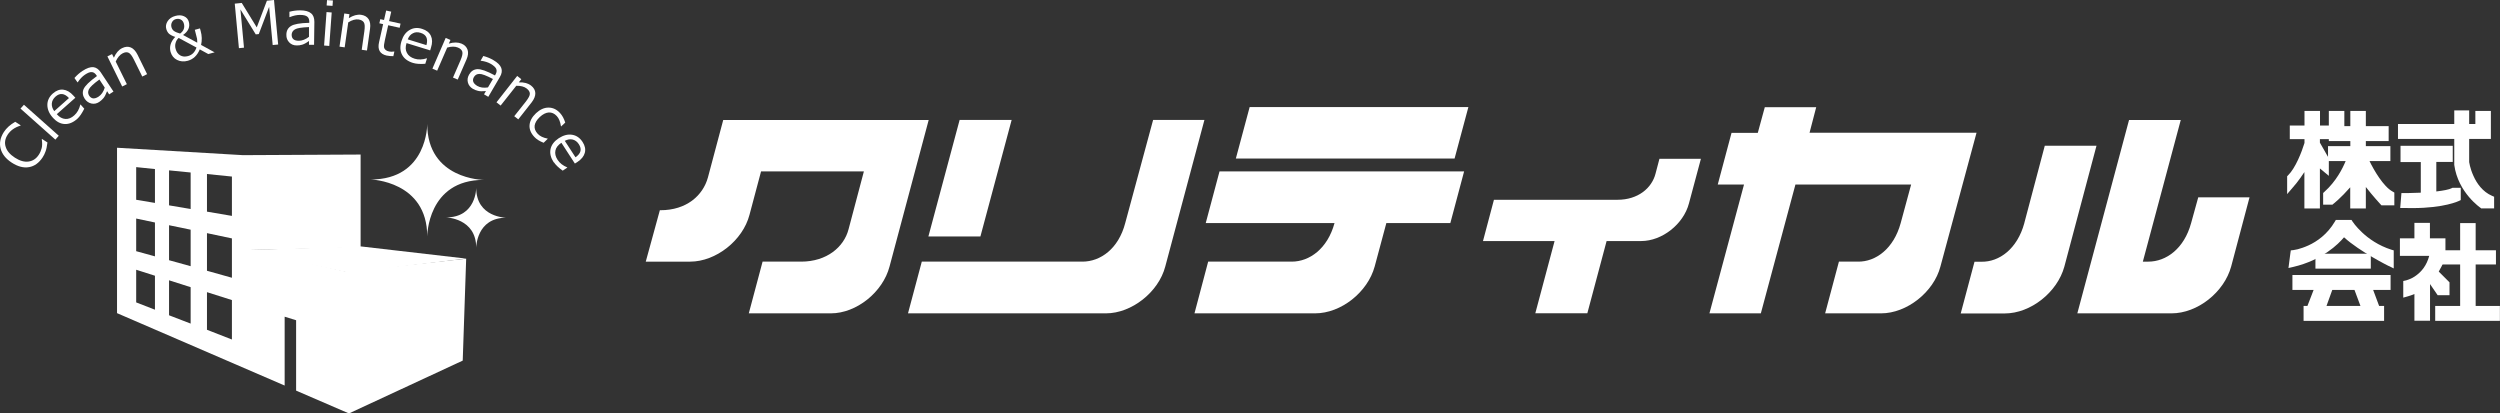 <?xml version="1.0" encoding="UTF-8"?>
<svg id="_レイヤー_2" data-name="レイヤー_2" xmlns="http://www.w3.org/2000/svg" viewBox="0 0 246.53 40.76">
  <rect x="0" y="0" width="246.53" height="40.76" fill="#333333" stroke="none"/>
  <defs>
    <style>
      .cls-1, .cls-2 {
        fill: #fff;
      }

      .cls-2 {
        fill-rule: evenodd;
      }
    </style>
  </defs>
  <g id="Header">
    <g>
      <g>
        <g>
          <path class="cls-1" d="M229.5,13.37v-.65h-1.07v-1.44h-.84v1.44h-1.45v.65h1.45v.78c-.28.88-.87,2.54-1.71,3.37v.7s1.03-1.18,1.71-2.53v4.52h.84v-4.34l.88.73v-.91l-.88-1.54v-.79h1.07Z"/>
          <path class="cls-1" d="M227.24,20.56v-3.59c-.56.86-1.09,1.47-1.1,1.47h0l-.6.7v-1.76l.1-.1c.73-.72,1.34-2.3,1.61-3.18h0v-.38h-1.45v-1.34h1.45v-1.44h1.53v1.44h1.07v1.34h-1.08v.35l.88,1.54v1.73l-.88-.73v3.95h-1.53ZM227.93,15.69v4.17h.15v-4.72l.88.73v-.08l-.88-1.54v-1.18h0v-1.44h-.15v2.62c-.12.35-.28.82-.49,1.32h0l.49.12h0ZM229.5,13.37v-.35.35h0Z"/>
        </g>
        <g>
          <path class="cls-1" d="M233.12,15.53h2.26v-.78h-2.42v-1.19h2.25v-.77h-2.25v-1.5h-.84v1.5h-1.28v-1.5h-.84v2.28h2.12v1.19h-2.2v.78h1.89c-.14.43-.78,2.24-2.36,3.66v.65h.45s1.1-.88,2.22-2.32v2.7h.84v-2.82c.76,1.12,2.04,2.51,2.04,2.51h.78v-.71c-1.28-.72-2.37-3.03-2.65-3.66Z"/>
          <path class="cls-1" d="M231.76,20.56v-2.09c-.9,1.03-1.65,1.63-1.66,1.63h0l-.09.08h-.92v-1.15l.11-.1c1.18-1.05,1.82-2.34,2.11-3.05h-1.74v-1.47h2.2v-.5h-2.12v-2.97h1.53v1.5h.59v-1.5h1.53v1.5h2.25v1.47h-2.25v.5h2.42v1.47h-2.06c.44.91,1.37,2.52,2.28,3.01h0l.17.1v1.26h-1.27l-.1-.11s-.75-.81-1.44-1.7h0v2.12h-1.53ZM232.46,19.87h.15v-3.6l.63.93c.61.9,1.59,2.01,1.91,2.36h.27v-.18c-1.35-.92-2.33-3.09-2.62-3.71h0l.31-.14-.31.14-.22-.49h2.44v-.09h-2.42v-1.88h2.25v-.09h-2.25v-1.5h-.15v1.5h-1.97v-1.5h-.15v1.58h2.12v1.88h-2.2v.09h2.01l-.14.45c-.14.45-.77,2.24-2.34,3.7h0v.13c.11-.09.31-.26.55-.51h0c.41-.39.95-.96,1.51-1.67h0l.62-.79v3.36h0Z"/>
        </g>
        <g>
          <path class="cls-1" d="M241.91,18.87c-.37.2-1.17.32-2.01.39v-3.63h1.63v-.9h-4.46v.9h2v3.69c-1.03.06-1.93.06-1.93.06l-.06.78c3.68.13,5.24-.64,5.24-.64v-.65h-.39Z"/>
          <path class="cls-1" d="M237.88,20.52c-.26,0-.54,0-.83-.01h-.36s.12-1.47.12-1.47h.32s.71,0,1.59-.04h0v-3.02h-2v-1.6h5.15v1.59h-1.62v2.91c.68-.08,1.28-.19,1.51-.32h0l.08-.04h.82v1.21l-.19.09s-1.42.7-4.57.7h0ZM237.88,19.83c2.29,0,3.57-.37,4.05-.54h0s.02,0,.03-.01h0v-.05c-.5.21-1.23.3-2.02.38h0l-.38.03v-4.35h1.62v-.21h-3.77v.21h2v4.36l-.33.02c-.67.04-1.28.05-1.63.06h0v.1c.14,0,.29,0,.43,0h0ZM241.91,19.21v-.34.34h0Z"/>
        </g>
        <g>
          <path class="cls-1" d="M243.14,16.02v-2.67h2.14v-2.07h-.84v1.29h-1.3v-1.34h-.77v1.34h-5.55v.78h5.55v2.86c.33,2.57,2.46,4,2.46,4h.77v-.58c-2.06-.9-2.45-3.62-2.45-3.62Z"/>
          <path class="cls-1" d="M244.71,20.57l-.08-.06s-2.24-1.5-2.61-4.25h0v-2.56h-5.55v-1.47h5.55v-1.34h1.47v1.34h.61v-1.29h1.53v2.76h-2.14v2.29s.03.18.08.38h0c.06.25.17.6.34.97h0c.33.75.91,1.57,1.83,1.97h0l.21.09v1.15h-1.23ZM245.25,19.88v-.02c-2.1-1.11-2.43-3.76-2.45-3.78h0l.34-.05h.35-.35l-.34.05v-.03s0-3.03,0-3.03h2.14v-1.38h-.15v1.29h-1.99v-1.34h-.08v1.34h-5.55v.09h5.55v3.18c.23,1.78,1.42,3.01,2,3.5h0c.1.08.17.14.23.18h.31Z"/>
        </g>
        <g>
          <g>
            <rect class="cls-1" x="228.67" y="25.37" width="4.78" height=".77"/>
            <path class="cls-1" d="M228.33,26.49v-1.47h5.46v1.47h-5.46ZM233.45,26.14v-.35.35h0ZM229.01,25.8h4.09v-.08h-4.09v.08h0Z"/>
          </g>
          <g>
            <path class="cls-1" d="M226.2,25.02s2.78-.32,4.33-2.97h1.16s1.36,2.07,4.01,2.91v.97s-3.23-1.61-4.59-3.04c0,0-1.49,2.26-5.05,3.1l.13-.97Z"/>
            <path class="cls-1" d="M235.55,26.23s-2.86-1.42-4.4-2.83h0c-.57.68-2.15,2.25-5,2.92h0l-.48.11.19-1.47.04-.27.27-.03s.14-.02.41-.08h0c.27-.07.64-.19,1.06-.38h0c.85-.39,1.86-1.09,2.6-2.34h0l.1-.17h1.55l.1.16s.07.11.23.31h0c.16.2.4.47.72.77h0c.64.6,1.61,1.29,2.87,1.69h0l.24.07v1.78l-.5-.25h0ZM226.49,25.53c2.28-.66,3.57-1.9,4.08-2.5h0c.18-.21.26-.33.26-.33h0l.2-.3h-.3c-1.37,2.17-3.47,2.77-4.22,2.92h0l-.03.21h0ZM231.37,22.65c.64.66,1.77,1.42,2.73,1.99h0c.49.29.94.54,1.26.71h0v-.15c-2.19-.78-3.48-2.32-3.85-2.81h-.39l.24.26h0Z"/>
          </g>
          <g>
            <path class="cls-1" d="M235.38,28.25v-.78h-8.98v.78h2.25l-.88,2.27h-.27v.78h7.24v-.78h-.38l-.85-2.27h1.87ZM233.27,30.52h-4.34l.83-2.27h2.67l.84,2.27Z"/>
            <path class="cls-1" d="M227.16,31.64v-1.47h.38l.61-1.58h-2.09v-1.47h9.68v1.47h-1.72l.59,1.58h.49v1.47h-7.93ZM227.85,30.95h6.55v-.09h-.27l-1.12-2.96h2.03v-.09h-8.29v.09h2.41l-1.14,2.96h-.16v.09h0ZM235.38,28.25v-.35.35h0ZM228.44,30.86l1.07-2.96h3.16l.92,2.49-.32.12v-.34.34l.32-.12.18.47h-5.33ZM229.42,30.17h3.35l-.59-1.58h-2.19l-.57,1.58h0Z"/>
          </g>
          <g>
            <polygon class="cls-1" points="243.79 30.52 243.79 25.73 245.79 25.73 245.79 25.02 243.79 25.02 243.79 22.34 242.95 22.34 242.95 25.02 241.14 25.02 241.14 25.73 242.95 25.73 242.95 30.52 240.49 30.52 240.49 31.29 246.18 31.29 246.18 30.52 243.79 30.52"/>
            <path class="cls-1" d="M240.14,31.64v-1.47h2.46v-4.09h-1.81v-1.4h1.81v-2.68h1.53v2.68h2v1.4h-2v4.09h2.39v1.47h-6.38ZM240.83,30.95h5v-.09h-2.05v-.35h.35-.35v.35h-.35v-5.47h2.01v-.02h-2.01v-2.68h-.15v2.68h-1.81v.02h1.81v5.47h-2.46v.09h0Z"/>
          </g>
          <g>
            <path class="cls-1" d="M240.05,26.84c.55-.82.77-1.56.77-1.56v-1.42h-1.54v-1.52h-.84v1.52h-1.43v1.03h2.97c-.45,2.65-2.65,3.1-2.65,3.1v.91c.42-.11.78-.28,1.11-.48v2.86h.84v-3.51c.12-.12.24-.24.35-.37l.93,1.37h.65v-.78l-1.16-1.15Z"/>
            <path class="cls-1" d="M238.09,31.63v-2.64c-.21.09-.43.18-.67.24h0l-.43.12v-1.64l.27-.06s.02,0,.07-.02h0c.05-.02.13-.04.23-.08h0c.19-.07.46-.2.72-.4h0c.49-.36,1.01-.94,1.27-1.92h-2.89v-1.73h1.43v-1.52h1.53v1.52h1.53v1.86s-.2.65-.66,1.42h0l1.06,1.06v1.27h-1.17l-.75-1.1v3.62h-1.53ZM238.78,30.94h.15v-3.31l.11-.1c.11-.11.22-.23.32-.35h0l.25-.29h0s.16-.24.16-.24c.26-.39.44-.76.56-1.03h0c.08-.19.13-.33.15-.39h0v-1.03h-1.54v-1.52h-.15v1.52h-1.43v.34h3.04l-.06.41c-.39,2.28-2,3.08-2.65,3.3h0v.17c.21-.09.4-.19.59-.3h0l.52-.32v3.13h0ZM240.74,28.42h.12v-.29l-.98-.98.86,1.27h0ZM239.82,27.07l.23-.23.29.19-.29-.19-.23.23h0Z"/>
          </g>
        </g>
        <g>
          <path class="cls-1" d="M91.58,11.83l-3.86,14.45c-.66,2.53-3.26,4.62-5.79,4.62h-8.09l1.36-5.1h3.8c2.54,0,4.23-1.45,4.68-3.2l1.51-5.7h-10.14l-1.14,4.28c-.66,2.54-3.32,4.62-5.85,4.62h-4.38l1.39-5.07h.06c2.57,0,4.19-1.45,4.68-3.23l1.51-5.67h20.28Z"/>
          <path class="cls-1" d="M113.7,11.83h5.07l-3.86,14.45c-.66,2.53-3.32,4.62-5.85,4.62h-19.52l1.36-5.1h15.84c1.78,0,3.56-1.27,4.22-3.8l2.75-10.17ZM99.76,11.83l-3.08,11.49h-5.13l3.08-11.49h5.13Z"/>
          <path class="cls-1" d="M144.38,16.9l-1.36,5.1h-6.31l-1.15,4.28c-.69,2.53-3.31,4.62-5.88,4.62h-11.89l1.35-5.1h8.24c1.75,0,3.53-1.27,4.22-3.8h-12.7l1.36-5.1h24.1ZM144.8,10.56l-1.36,5.07h-21.57l1.36-5.07h21.57Z"/>
          <path class="cls-1" d="M163.66,15.66h4.07l-1.18,4.4c-.54,2.05-2.65,3.71-4.71,3.71h-3.41l-1.9,7.12h-5.13l1.9-7.12h-7.06l1.08-4.07h12.19c2.02,0,3.37-1.15,3.74-2.56l.39-1.48Z"/>
          <path class="cls-1" d="M178.44,13.09h16.47l-3.56,13.19c-.66,2.53-3.32,4.62-5.85,4.62h-5.52l1.36-5.1h1.87c1.75.03,3.53-1.27,4.22-3.8l1.03-3.8h-11.41l-3.41,12.7h-5.07l3.41-12.7h-2.59l1.36-5.1h2.59l.69-2.53h5.07l-.66,2.53Z"/>
          <path class="cls-1" d="M199.62,22l2.02-7.63h5.1l-3.17,11.92c-.69,2.53-3.32,4.62-5.88,4.62h-4.34l1.36-5.1h.69c1.75.03,3.53-1.27,4.22-3.8ZM216.76,19.46h5.07l-1.81,6.82c-.69,2.53-3.31,4.62-5.88,4.62h-9.29l5.1-19.07h5.1l-3.74,13.97h.54c1.75,0,3.53-1.27,4.22-3.8l.7-2.53Z"/>
        </g>
      </g>
      <g>
        <path class="cls-1" d="M4.21,15.51c-.36.55-.81.88-1.34.97-.53.1-1.11-.05-1.71-.44-.6-.39-.96-.85-1.1-1.39-.14-.54-.03-1.08.32-1.63.25-.39.63-.73,1.12-1.01l.54.35-.02.03c-.57.17-1,.48-1.27.9-.25.39-.32.79-.19,1.19.12.4.43.76.91,1.07.48.31.93.44,1.35.38.42-.06.75-.28,1-.66.14-.21.23-.43.29-.66.06-.23.06-.52.01-.87l.02-.04.54.35c-.05.41-.12.72-.2.91-.07.2-.16.38-.26.53Z"/>
        <path class="cls-1" d="M5.8,13.38l-.34.39-3.44-3.06.34-.38,3.44,3.06Z"/>
        <path class="cls-1" d="M7.63,11.71c-.41.37-.83.54-1.25.52-.43-.02-.82-.23-1.18-.64-.36-.4-.53-.82-.53-1.25,0-.43.19-.81.54-1.12.33-.29.67-.42,1.02-.38.35.04.69.23,1.01.59l.19.21-1.83,1.62c.26.3.55.45.85.47.3.02.6-.1.88-.36.28-.25.48-.6.59-1.05l.02-.02.37.42c-.23.45-.45.78-.68.99ZM5.35,10.96l1.45-1.29c-.45-.48-.89-.53-1.33-.14-.22.2-.34.42-.36.68-.02.25.06.5.24.75Z"/>
        <path class="cls-1" d="M10.76,9.3l-.2-.31c-.12.32-.24.55-.36.69-.12.14-.25.26-.41.37-.24.16-.5.22-.77.16-.27-.06-.49-.21-.66-.46-.21-.32-.25-.64-.12-.96.14-.32.57-.75,1.32-1.29l-.05-.08c-.13-.19-.28-.3-.45-.31-.18-.02-.41.07-.69.26-.25.17-.49.42-.71.75h-.02s-.3-.43-.3-.43c.25-.28.52-.52.8-.7.41-.27.76-.39,1.05-.37.29.03.54.2.75.52l1.25,1.89-.43.28ZM10.33,8.64l-.53-.8c-.59.43-.93.75-1.04.98-.1.22-.09.42.03.61.22.33.53.36.93.1.27-.18.48-.47.61-.89Z"/>
        <path class="cls-1" d="M14.49,7.32l-.46.23-.82-1.66c-.19-.39-.37-.62-.53-.69-.16-.08-.36-.06-.59.06-.27.14-.5.41-.68.81l1.1,2.23-.46.23-1.46-2.97.46-.23.18.36c.2-.46.47-.78.82-.95.31-.15.59-.17.85-.06.26.11.48.35.66.71l.95,1.93Z"/>
        <path class="cls-1" d="M21.2,5.15l-.66.18-.84-.46c-.25.6-.64.97-1.17,1.12-.39.11-.75.08-1.07-.08-.32-.16-.53-.42-.64-.79-.14-.52.01-1.01.46-1.48-.28-.09-.48-.2-.61-.31-.13-.12-.21-.27-.27-.46-.08-.27-.03-.53.13-.78.16-.25.42-.43.76-.52.32-.09.61-.08.85.03.25.11.41.29.48.55.14.51-.05.94-.57,1.3l1.4.76c0-.13,0-.26-.02-.4-.03-.14-.1-.43-.22-.87l.51-.14.07.26c.13.46.14.92.04,1.37l1.35.74ZM18.13,2.33c-.05-.19-.15-.32-.3-.4-.14-.08-.3-.09-.48-.05-.18.05-.31.15-.39.31-.08.15-.1.32-.05.5.05.16.13.29.27.38.13.09.33.17.58.24.36-.26.48-.59.37-.99ZM19.38,4.69l-1.76-.95c-.14.12-.24.28-.3.48-.06.19-.06.4,0,.61.08.29.23.5.45.63.22.13.48.15.77.07.41-.11.68-.39.83-.83Z"/>
        <path class="cls-1" d="M27.43,4.39l-.54.05-.35-3.77-1.02,2.69-.3.03-1.51-2.46.35,3.77-.5.05-.41-4.39.69-.07,1.48,2.41L26.32.07l.7-.07.41,4.39Z"/>
        <path class="cls-1" d="M30.47,4.41v-.37c-.27.2-.5.32-.68.37-.18.05-.36.08-.54.07-.29,0-.54-.1-.73-.3-.19-.2-.29-.45-.28-.75,0-.39.15-.67.45-.86.29-.19.89-.3,1.81-.32v-.1c0-.23-.06-.4-.2-.51-.13-.11-.37-.17-.72-.17-.3,0-.64.07-1.01.22h-.03v-.53c.37-.1.72-.14,1.06-.14.49,0,.85.1,1.07.29.23.18.33.47.33.85l-.03,2.26h-.51ZM30.47,3.63v-.96c-.72.03-1.18.1-1.39.23-.21.13-.31.3-.32.52,0,.4.23.6.71.6.32,0,.66-.13,1-.39Z"/>
        <path class="cls-1" d="M32.47,4.53l-.51-.04.24-3.3.51.04-.24,3.3ZM32.79.58l-.58-.04.04-.53.58.04-.04.53Z"/>
        <path class="cls-1" d="M36.18,4.98l-.51-.07.26-1.83c.06-.43.05-.72-.05-.87-.09-.15-.27-.25-.52-.29-.3-.04-.65.05-1.02.29l-.35,2.46-.51-.07.47-3.27.51.07-.06.39c.43-.27.83-.38,1.21-.33.34.05.58.19.74.43.15.24.2.56.14.96l-.3,2.13Z"/>
        <path class="cls-1" d="M38.13,5.48c-.67-.15-.92-.59-.75-1.32l.4-1.78-.37-.08.09-.41.37.08.21-.93.5.11-.21.93,1.13.25-.09.41-1.13-.25-.33,1.49c-.08.34-.1.56-.08.68.02.11.08.2.16.27.08.07.2.12.35.15.14.03.3.03.49,0h.02s-.1.46-.1.46c-.24,0-.46-.02-.65-.06Z"/>
        <path class="cls-1" d="M40.74,6.21c-.53-.16-.89-.43-1.09-.81-.2-.37-.22-.82-.06-1.34.16-.52.42-.88.8-1.1.37-.22.79-.26,1.24-.11.42.13.7.35.86.68.15.32.16.71.01,1.17l-.08.27-2.33-.72c-.12.38-.11.7.04.97.14.27.4.46.76.57.36.11.76.1,1.2-.04h.02s-.17.54-.17.54c-.5.04-.9.01-1.2-.08ZM40.2,3.88l1.85.57c.18-.63-.01-1.04-.57-1.21-.28-.09-.54-.08-.76.04-.23.11-.4.31-.51.6Z"/>
        <path class="cls-1" d="M45.14,7.85l-.47-.2.74-1.7c.17-.39.23-.68.18-.85-.05-.17-.19-.31-.43-.41-.28-.12-.64-.12-1.06,0l-.99,2.28-.47-.2,1.31-3.03.47.2-.16.36c.49-.15.9-.14,1.25,0,.31.13.51.34.6.61.09.27.05.59-.11.96l-.86,1.97Z"/>
        <path class="cls-1" d="M47.73,9.3l.19-.32c-.34.03-.6.03-.78-.02-.18-.04-.35-.11-.51-.2-.25-.15-.42-.36-.49-.62-.07-.27-.03-.53.12-.79.19-.33.46-.51.81-.53.35-.02.93.18,1.74.62l.05-.09c.12-.2.14-.38.08-.54-.06-.16-.24-.33-.54-.51-.26-.15-.59-.26-.99-.31h-.02s.27-.47.27-.47c.37.1.69.23.98.4.43.25.69.51.79.78.1.27.06.57-.14.9l-1.14,1.95-.44-.26ZM48.12,8.62l.49-.83c-.65-.34-1.09-.51-1.33-.5-.24,0-.42.1-.54.3-.2.34-.09.63.32.88.28.16.63.22,1.06.15Z"/>
        <path class="cls-1" d="M51.12,11.78l-.41-.32,1.15-1.45c.26-.34.4-.6.39-.77,0-.18-.11-.35-.31-.51-.24-.19-.59-.28-1.03-.27l-1.54,1.95-.41-.32,2.04-2.6.41.32-.25.31c.51-.02.91.09,1.21.32.27.21.41.46.42.74.01.28-.11.58-.35.9l-1.33,1.69Z"/>
        <path class="cls-1" d="M53.61,14.08c-.41-.16-.71-.35-.91-.57-.35-.37-.51-.76-.48-1.17.03-.41.24-.8.64-1.18.4-.37.81-.55,1.23-.55.43,0,.81.18,1.14.54.22.24.39.55.51.94l-.42.39v-.02c-.07-.45-.2-.79-.42-1.02-.23-.25-.49-.36-.78-.35-.29.02-.59.17-.89.45-.3.28-.47.57-.51.85-.03.29.07.55.3.8.22.24.55.4.99.48v.02s-.39.38-.39.38Z"/>
        <path class="cls-1" d="M54.61,16.02c-.3-.46-.41-.9-.32-1.32.09-.42.36-.77.81-1.07.45-.29.89-.41,1.32-.34.43.07.77.31,1.03.71.24.37.31.72.22,1.07-.09.34-.34.65-.74.91l-.24.15-1.33-2.05c-.33.22-.53.47-.59.77-.06.3.01.6.22.92.21.32.52.56.95.74v.02s-.45.3-.45.3c-.41-.29-.7-.57-.87-.83ZM55.69,13.88l1.06,1.63c.54-.37.65-.8.33-1.29-.16-.25-.37-.4-.61-.46-.25-.06-.51-.01-.78.13Z"/>
      </g>
      <polygon class="cls-2" points="23.98 24.66 35.59 24.3 45.96 25.5 34.42 26.9 23.98 24.66"/>
      <g>
        <path class="cls-1" d="M42.13,12.22s.05,5.48-5.57,5.48c0,0,5.57.14,5.57,5.61,0,0,0-5.57,5.56-5.57,0,0-5.56-.04-5.56-5.52Z"/>
        <path class="cls-1" d="M46.96,18.52s.02,2.92-2.97,2.92c0,0,2.97.07,2.97,2.99,0,0,0-2.96,2.96-2.96,0,0-2.96-.02-2.96-2.94Z"/>
      </g>
      <path class="cls-2" d="M34.15,26.79l-9.5-2.14,10.91-.25v-9.16l-11.6.06-12.42-.73v16.31l16.53,7.14v-6.79l1.13.35v6.94l5.21,2.25,11.22-5.21.34-10.05-11.81,1.29ZM15.28,30.54l-1.85-.72v-3.22l1.85.59v3.35ZM15.28,25.28l-1.85-.51v-3.22l1.85.39v3.35ZM15.28,20.01l-1.85-.31v-3.22l1.85.19v3.34ZM18.8,31.91l-2.13-.82v-3.45l2.13.68v3.59ZM18.8,26.25l-2.13-.59v-3.45l2.13.44v3.59ZM18.8,20.61l-2.13-.36v-3.45l2.13.21v3.59ZM22.87,33.48l-2.46-.96v-3.71l2.46.78v3.88ZM22.87,27.39l-2.46-.69v-3.71l2.46.52v3.88ZM22.87,21.29l-2.46-.42v-3.71l2.46.25v3.88Z"/>
    </g>
  </g>
</svg>